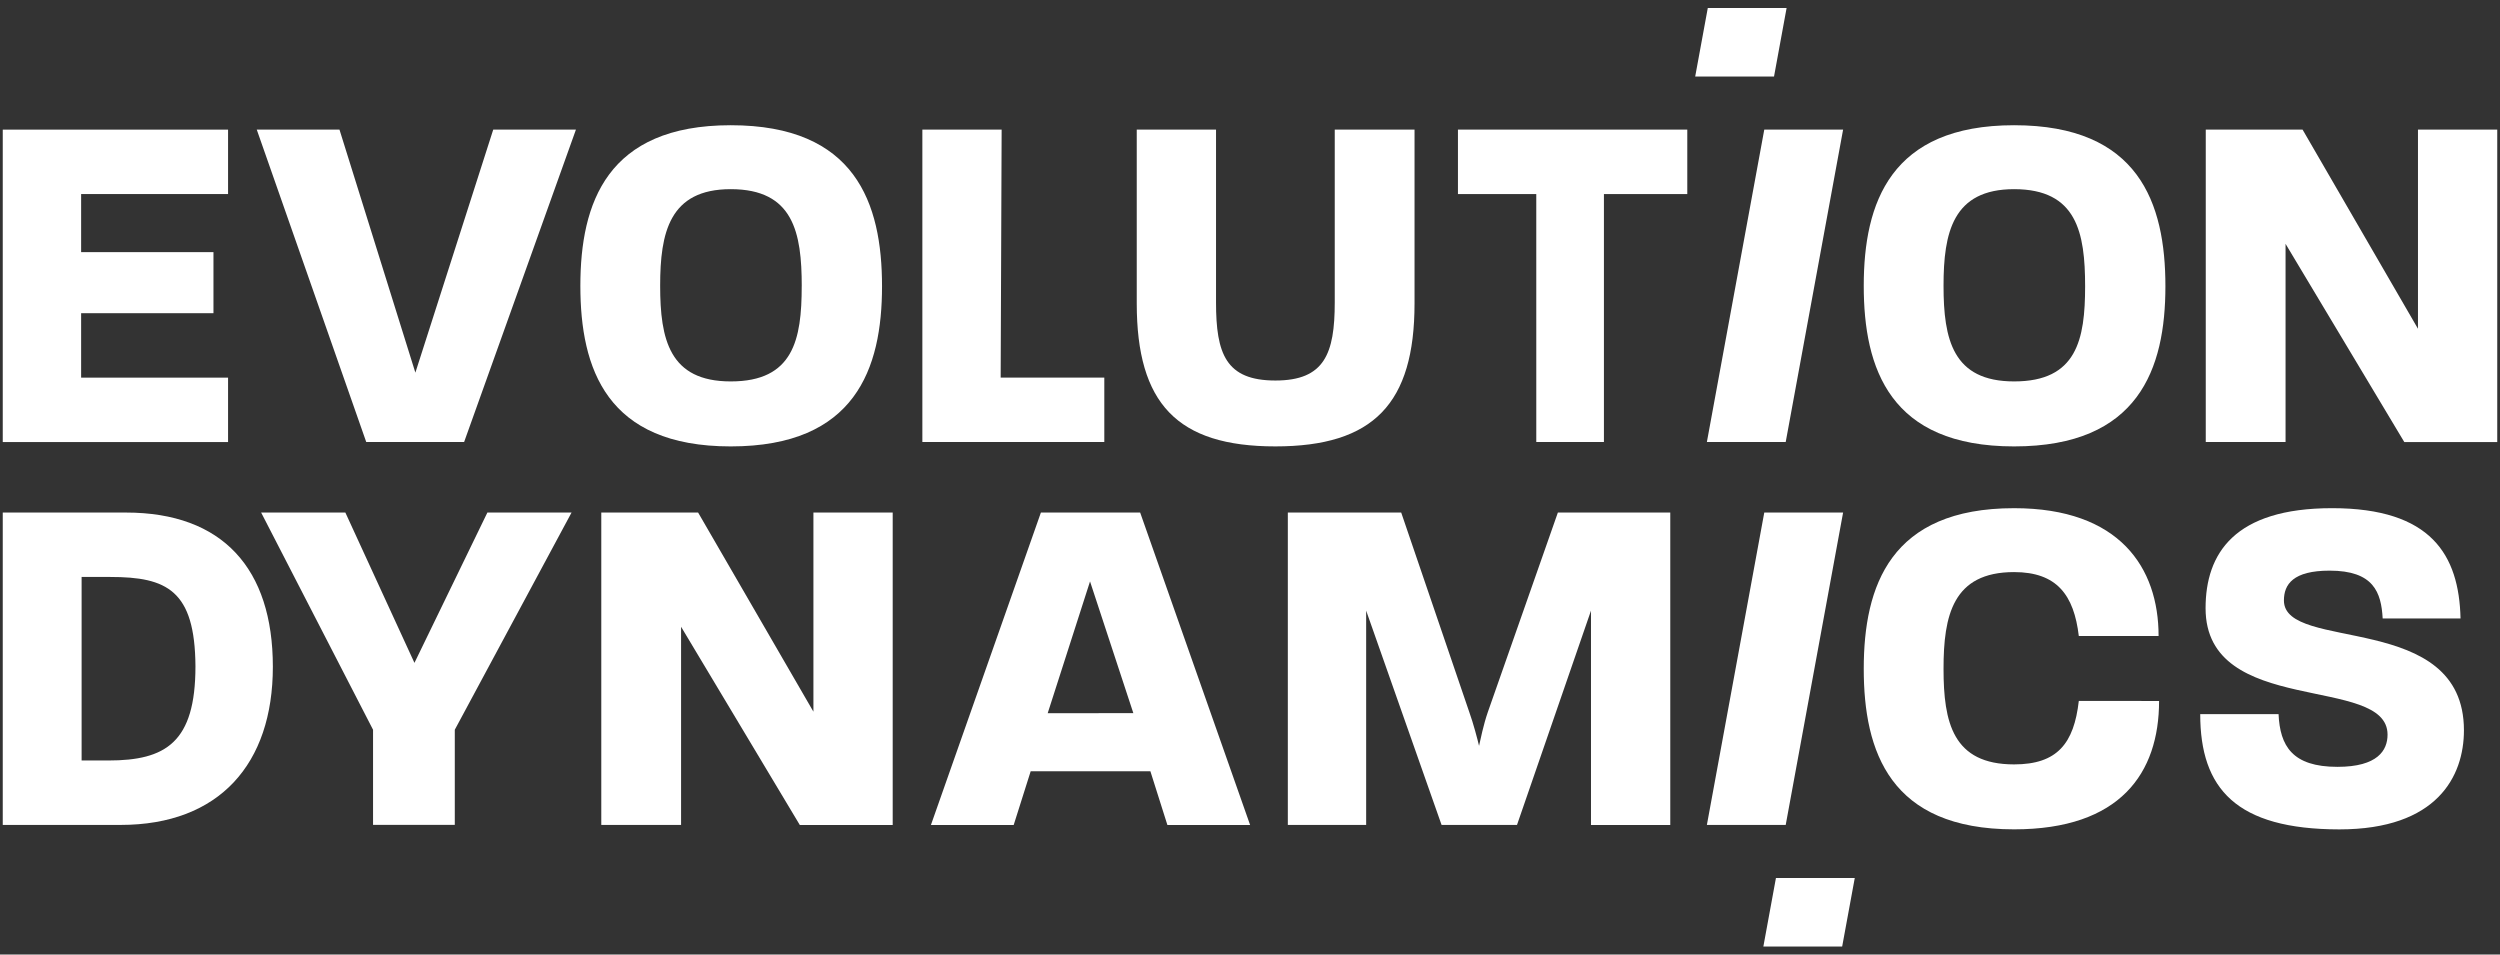 <svg width="275" height="105" viewBox="0 0 275 105" fill="none" xmlns="http://www.w3.org/2000/svg">
<rect x="0" y="0" width="275" height="105" fill="#333333" stroke="none"/>
<path d="M0.303 14.259H25.087V21.345H8.924V27.735H23.481V34.452H8.924V41.54H25.087V48.626H0.303V14.259Z" fill="white"/>
<path d="M28.244 14.259H37.343L45.691 40.992L54.257 14.254H63.354L51.052 48.623H40.286L28.244 14.259Z" fill="white"/>
<path d="M63.84 31.439C63.84 22.312 66.783 13.775 80.379 13.775C94.083 13.775 97.023 22.312 97.023 31.494C97.023 40.567 94.08 49.105 80.379 49.105C66.727 49.105 63.84 40.567 63.84 31.439ZM88.192 31.494C88.192 25.587 87.282 20.808 80.379 20.808C73.634 20.808 72.617 25.587 72.617 31.431C72.617 37.338 73.634 41.956 80.379 41.956C87.279 41.964 88.188 37.346 88.188 31.494H88.192Z" fill="white"/>
<path d="M101.46 14.259H110.18L110.073 41.534H121.474V48.62H101.46V14.259Z" fill="white"/>
<path d="M125.042 33.373V14.259H133.763V33.265C133.763 38.903 134.834 41.857 140.292 41.857C145.698 41.857 146.822 38.905 146.822 33.265V14.259H155.599V33.373C155.599 44.379 151.105 49.104 140.292 49.104C129.48 49.104 125.042 44.379 125.042 33.373Z" fill="white"/>
<path d="M168.99 21.345H160.374V14.259H185.602V21.345H176.432V48.62H168.992L168.99 21.345Z" fill="white"/>
<path d="M205.012 31.439C205.012 22.312 207.955 13.775 221.55 13.775C235.254 13.775 238.195 22.312 238.195 31.494C238.195 40.567 235.251 49.105 221.55 49.105C207.902 49.105 205.012 40.567 205.012 31.439ZM229.363 31.494C229.363 25.587 228.454 20.808 221.55 20.808C214.806 20.808 213.789 25.587 213.789 31.431C213.789 37.338 214.806 41.956 221.55 41.956C228.454 41.964 229.363 37.346 229.363 31.494V31.494Z" fill="white"/>
<path d="M242.634 14.259H253.285L265.977 36.164V14.259H274.697V48.628H264.474L251.411 26.822V48.62H242.634V14.259Z" fill="white"/>
<path d="M187.857 0.88L186.471 8.42H195.142L196.526 0.88H187.857Z" fill="white"/>
<path d="M196.428 48.62L202.741 14.259H194.07L187.757 48.62H196.428Z" fill="white"/>
<path d="M228.669 77.104C228.133 81.775 226.312 84.084 221.55 84.084C214.806 84.084 213.789 79.466 213.789 73.561C213.789 67.709 214.806 62.93 221.55 62.93C226.259 62.93 228.133 65.453 228.669 69.96H237.445C237.445 62.443 233.163 55.9 221.55 55.9C207.955 55.9 205.012 64.436 205.012 73.564C205.012 82.692 207.902 91.228 221.55 91.228C233.217 91.228 237.498 85.054 237.498 77.107L228.669 77.104Z" fill="white"/>
<path d="M0.303 56.38H13.851C24.501 56.38 30.014 62.553 30.014 73.345C30.014 84.031 24.126 90.742 13.262 90.742H0.303V56.38ZM11.92 83.654C18.236 83.654 21.5 81.667 21.5 73.292C21.448 64.917 18.344 63.466 12.135 63.466H8.977V83.654H11.92Z" fill="white"/>
<path d="M41.035 80.272L28.725 56.38H37.989L45.589 72.916L53.612 56.38H62.871L50.027 80.272V90.739H41.035V80.272Z" fill="white"/>
<path d="M66.142 56.38H76.792L89.476 78.285V56.38H98.197V90.748H87.978L74.918 68.943V90.742H66.142V56.38Z" fill="white"/>
<path d="M114.499 56.38H125.417L137.512 90.748H128.413L126.544 84.842H113.374L111.506 90.748H102.402L114.499 56.38ZM124.668 78.446L119.903 63.956L115.246 78.452L124.668 78.446Z" fill="white"/>
<path d="M141.661 56.38H154.132L161.624 78.34C162.052 79.521 162.535 81.346 162.695 82.044C162.851 81.346 163.177 79.735 163.658 78.34L171.366 56.38H183.73V90.748H175.009V67.171L166.87 90.742H158.573L150.277 67.171V90.742H141.661V56.38Z" fill="white"/>
<path d="M242.024 78.554H250.642C250.798 82.044 252.14 84.353 257.117 84.353C261.56 84.353 262.63 82.527 262.63 80.808C262.63 74.152 242.613 78.934 242.613 66.904C242.613 60.892 245.771 55.899 256.528 55.899C267.447 55.899 270.497 61.054 270.659 68.032H262.094C261.938 65.133 261.079 62.771 256.261 62.771C252.247 62.771 251.231 64.274 251.231 66.052C251.231 71.797 271.033 67.126 271.033 80.333C271.033 85.381 268.09 91.233 257.329 91.233C245.986 91.225 242.024 86.765 242.024 78.554Z" fill="white"/>
<path d="M195.353 96.582L193.969 104.12H202.638L204.024 96.582H195.353Z" fill="white"/>
<path d="M194.07 56.38L187.757 90.742H196.428L202.741 56.38H194.07Z" fill="white"/>
</svg>
